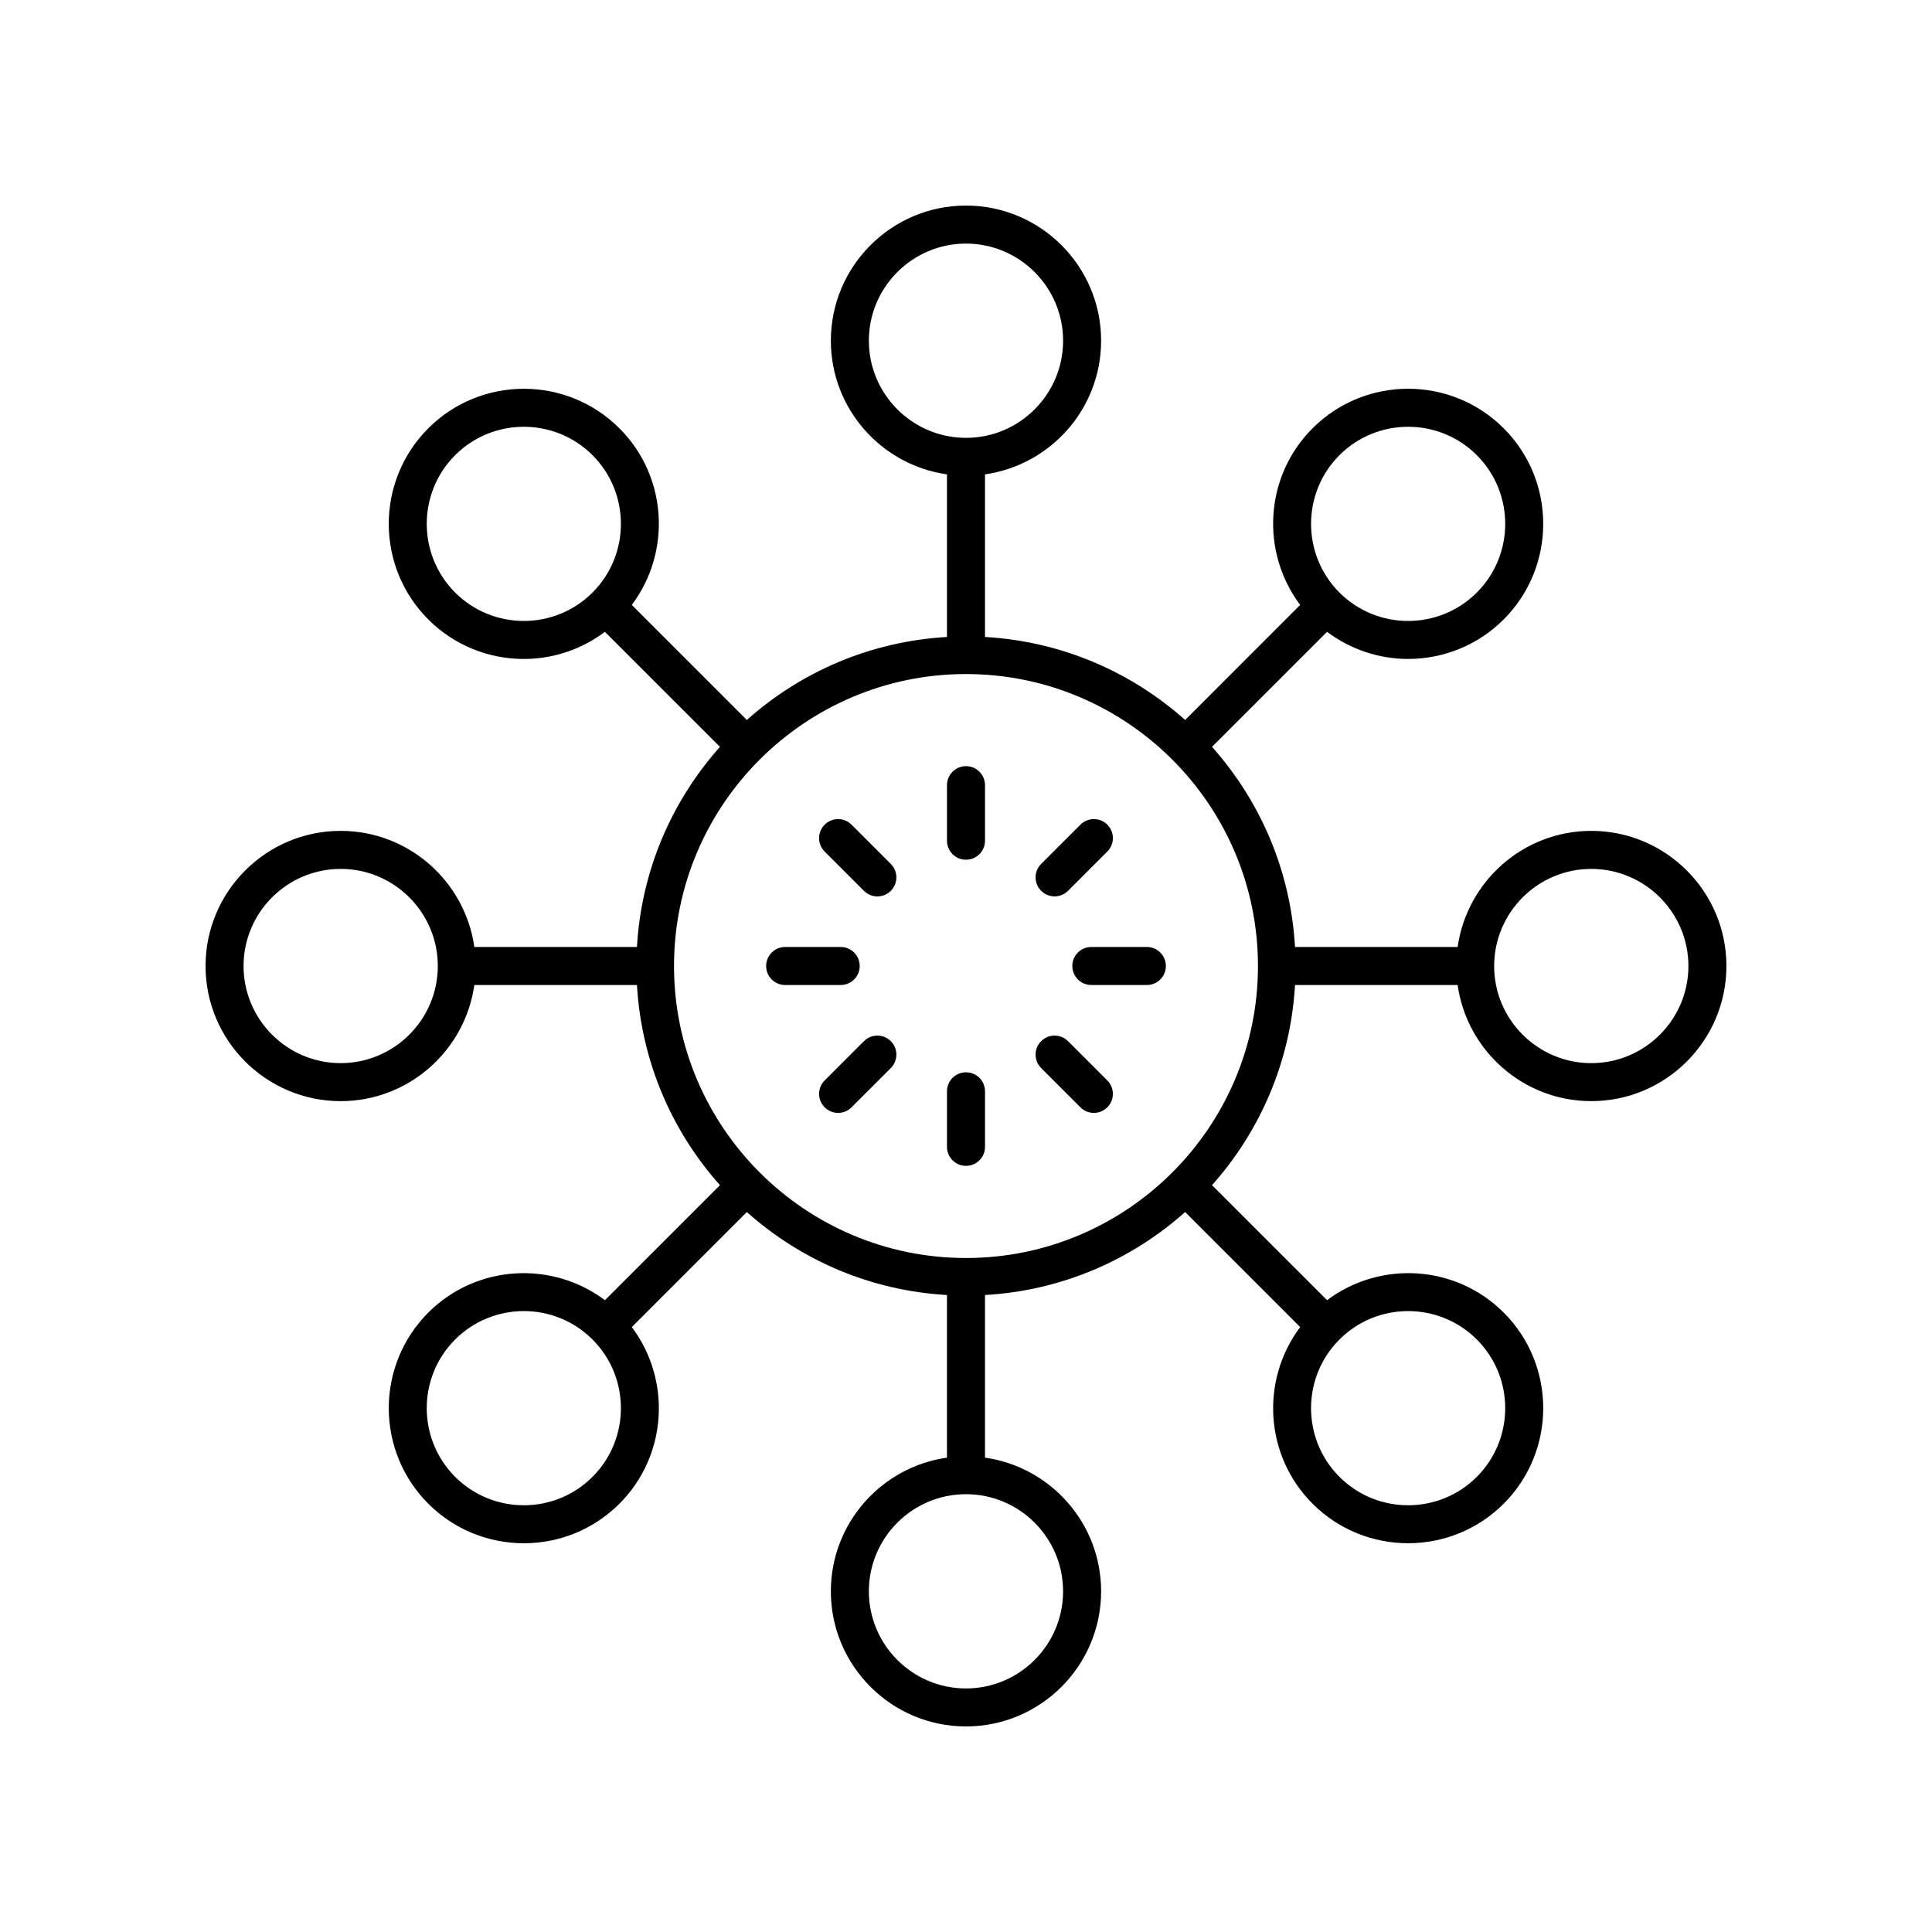 <?xml version="1.0" encoding="UTF-8"?>
<!-- Uploaded to: ICON Repo, www.svgrepo.com, Generator: ICON Repo Mixer Tools -->
<svg fill="#000000" width="800px" height="800px" version="1.1" viewBox="144 144 512 512" xmlns="http://www.w3.org/2000/svg">
 <g>
  <path d="m400 347.04c-2.785 0-5.039 2.254-5.039 5.039v14.715c0 2.785 2.254 5.039 5.039 5.039s5.039-2.254 5.039-5.039v-14.715c-0.004-2.785-2.254-5.039-5.039-5.039z"/>
  <path d="m369.67 362.55c-1.969-1.969-5.156-1.969-7.125 0s-1.969 5.156 0 7.125l10.406 10.406c0.984 0.984 2.273 1.477 3.562 1.477s2.578-0.492 3.562-1.477c1.969-1.969 1.969-5.156 0-7.125z"/>
  <path d="m371.83 400c0-2.785-2.254-5.039-5.039-5.039h-14.715c-2.785 0-5.039 2.254-5.039 5.039s2.254 5.039 5.039 5.039h14.715c2.785-0.004 5.039-2.254 5.039-5.039z"/>
  <path d="m372.95 419.92-10.406 10.406c-1.969 1.969-1.969 5.156 0 7.125 0.984 0.984 2.273 1.477 3.562 1.477s2.578-0.492 3.562-1.477l10.406-10.406c1.969-1.969 1.969-5.156 0-7.125-1.969-1.965-5.156-1.965-7.125 0z"/>
  <path d="m400 428.17c-2.785 0-5.039 2.254-5.039 5.039v14.715c0 2.785 2.254 5.039 5.039 5.039s5.039-2.254 5.039-5.039v-14.715c-0.004-2.785-2.254-5.039-5.039-5.039z"/>
  <path d="m427.04 419.92c-1.969-1.969-5.156-1.969-7.125 0s-1.969 5.156 0 7.125l10.406 10.406c0.984 0.984 2.273 1.477 3.562 1.477 1.289 0 2.578-0.492 3.562-1.477 1.969-1.969 1.969-5.156 0-7.125z"/>
  <path d="m447.93 394.96h-14.715c-2.785 0-5.039 2.254-5.039 5.039s2.254 5.039 5.039 5.039h14.715c2.785 0 5.039-2.254 5.039-5.039-0.004-2.785-2.254-5.039-5.039-5.039z"/>
  <path d="m423.48 381.55c1.289 0 2.578-0.492 3.562-1.477l10.406-10.406c1.969-1.969 1.969-5.156 0-7.125s-5.156-1.969-7.125 0l-10.406 10.406c-1.969 1.969-1.969 5.156 0 7.125 0.984 0.984 2.273 1.477 3.562 1.477z"/>
  <path d="m565.71 364.19c-18.035 0-32.957 13.41-35.422 30.773h-43.094c-1.168-20.312-9.258-38.754-21.996-53.039l30.488-30.488c6.344 4.769 13.902 7.191 21.48 7.191 9.176 0 18.348-3.492 25.328-10.477 13.965-13.965 13.965-36.688 0-50.652s-36.688-13.969-50.652 0c-12.75 12.75-13.82 32.789-3.281 46.809l-30.484 30.492c-14.285-12.738-32.727-20.832-53.043-21.996v-43.094c17.363-2.461 30.773-17.387 30.773-35.422 0.004-19.746-16.062-35.809-35.809-35.809-19.75 0-35.812 16.062-35.812 35.812 0 18.035 13.41 32.957 30.773 35.422v43.094c-20.312 1.168-38.754 9.258-53.039 21.996l-30.488-30.488c10.539-14.02 9.469-34.059-3.281-46.809-13.969-13.969-36.695-13.965-50.652 0-13.965 13.965-13.965 36.688 0 50.652 6.981 6.981 16.152 10.477 25.328 10.477 7.578 0 15.137-2.426 21.48-7.191l30.488 30.488c-12.738 14.277-20.832 32.719-21.996 53.031h-43.094c-2.461-17.363-17.387-30.773-35.422-30.773-19.746 0-35.809 16.062-35.809 35.812s16.062 35.812 35.812 35.812c18.035 0 32.957-13.41 35.422-30.773h43.094c1.168 20.312 9.258 38.754 21.996 53.039l-30.488 30.488c-14.023-10.539-34.062-9.465-46.809 3.281-13.965 13.965-13.965 36.688 0 50.652 6.981 6.981 16.152 10.477 25.328 10.477 9.172 0 18.344-3.492 25.324-10.477 12.75-12.75 13.82-32.789 3.281-46.809l30.488-30.488c14.281 12.734 32.723 20.828 53.035 21.992v43.094c-17.363 2.461-30.773 17.387-30.773 35.422 0 19.746 16.062 35.812 35.812 35.812s35.812-16.062 35.812-35.812c0-18.035-13.41-32.961-30.773-35.422v-43.094c20.312-1.168 38.754-9.258 53.039-21.996l30.488 30.488c-10.539 14.02-9.469 34.059 3.281 46.809 6.981 6.981 16.152 10.477 25.324 10.477 9.176 0 18.348-3.492 25.328-10.477 13.965-13.965 13.965-36.688 0-50.652-12.75-12.746-32.789-13.82-46.809-3.281l-30.492-30.484c12.738-14.285 20.832-32.727 21.996-53.043h43.094c2.461 17.363 17.387 30.773 35.422 30.773 19.746 0.004 35.812-16.062 35.812-35.809 0-19.75-16.066-35.812-35.812-35.812zm-66.742-99.562c5.019-5.019 11.609-7.527 18.199-7.527 6.594 0 13.188 2.508 18.203 7.527 10.035 10.035 10.035 26.367 0 36.402-10.031 10.035-26.363 10.043-36.402 0-10.035-10.035-10.035-26.367 0-36.402zm-124.71-30.336c0-14.191 11.547-25.738 25.738-25.738 14.188 0 25.738 11.547 25.738 25.738 0 14.195-11.547 25.742-25.738 25.742-14.191-0.004-25.738-11.551-25.738-25.742zm-109.64 66.738c-10.035-10.035-10.035-26.367 0-36.402 5.019-5.019 11.609-7.527 18.203-7.527 6.59 0 13.18 2.508 18.199 7.527 10.035 10.035 10.035 26.367 0 36.402-10.035 10.043-26.367 10.035-36.402 0zm-30.336 124.71c-14.191 0-25.738-11.547-25.738-25.734s11.547-25.738 25.738-25.738c14.195 0 25.742 11.547 25.742 25.738-0.004 14.188-11.551 25.734-25.742 25.734zm66.738 109.64c-10.035 10.047-26.367 10.035-36.402 0s-10.035-26.367 0-36.402c5.019-5.019 11.609-7.527 18.203-7.527 6.59 0 13.18 2.508 18.199 7.527 10.035 10.039 10.035 26.367 0 36.402zm124.71 30.34c0 14.188-11.547 25.734-25.734 25.734s-25.738-11.547-25.738-25.738c0-14.195 11.547-25.742 25.738-25.742 14.188 0.004 25.734 11.551 25.734 25.746zm109.64-66.742c10.035 10.035 10.035 26.367 0 36.402-10.031 10.035-26.363 10.047-36.402 0-10.035-10.035-10.035-26.367 0-36.402 5.019-5.019 11.609-7.527 18.199-7.527 6.594 0 13.188 2.508 18.203 7.527zm-135.37-21.594c-42.668 0-77.379-34.711-77.379-77.379 0-42.664 34.711-77.375 77.379-77.375 42.664 0 77.375 34.711 77.375 77.379 0 42.664-34.711 77.375-77.375 77.375zm165.71-51.641c-14.195 0-25.742-11.547-25.742-25.738 0-14.188 11.547-25.738 25.742-25.738 14.188 0.004 25.734 11.551 25.734 25.742 0 14.188-11.547 25.734-25.734 25.734z"/>
 </g>
</svg>